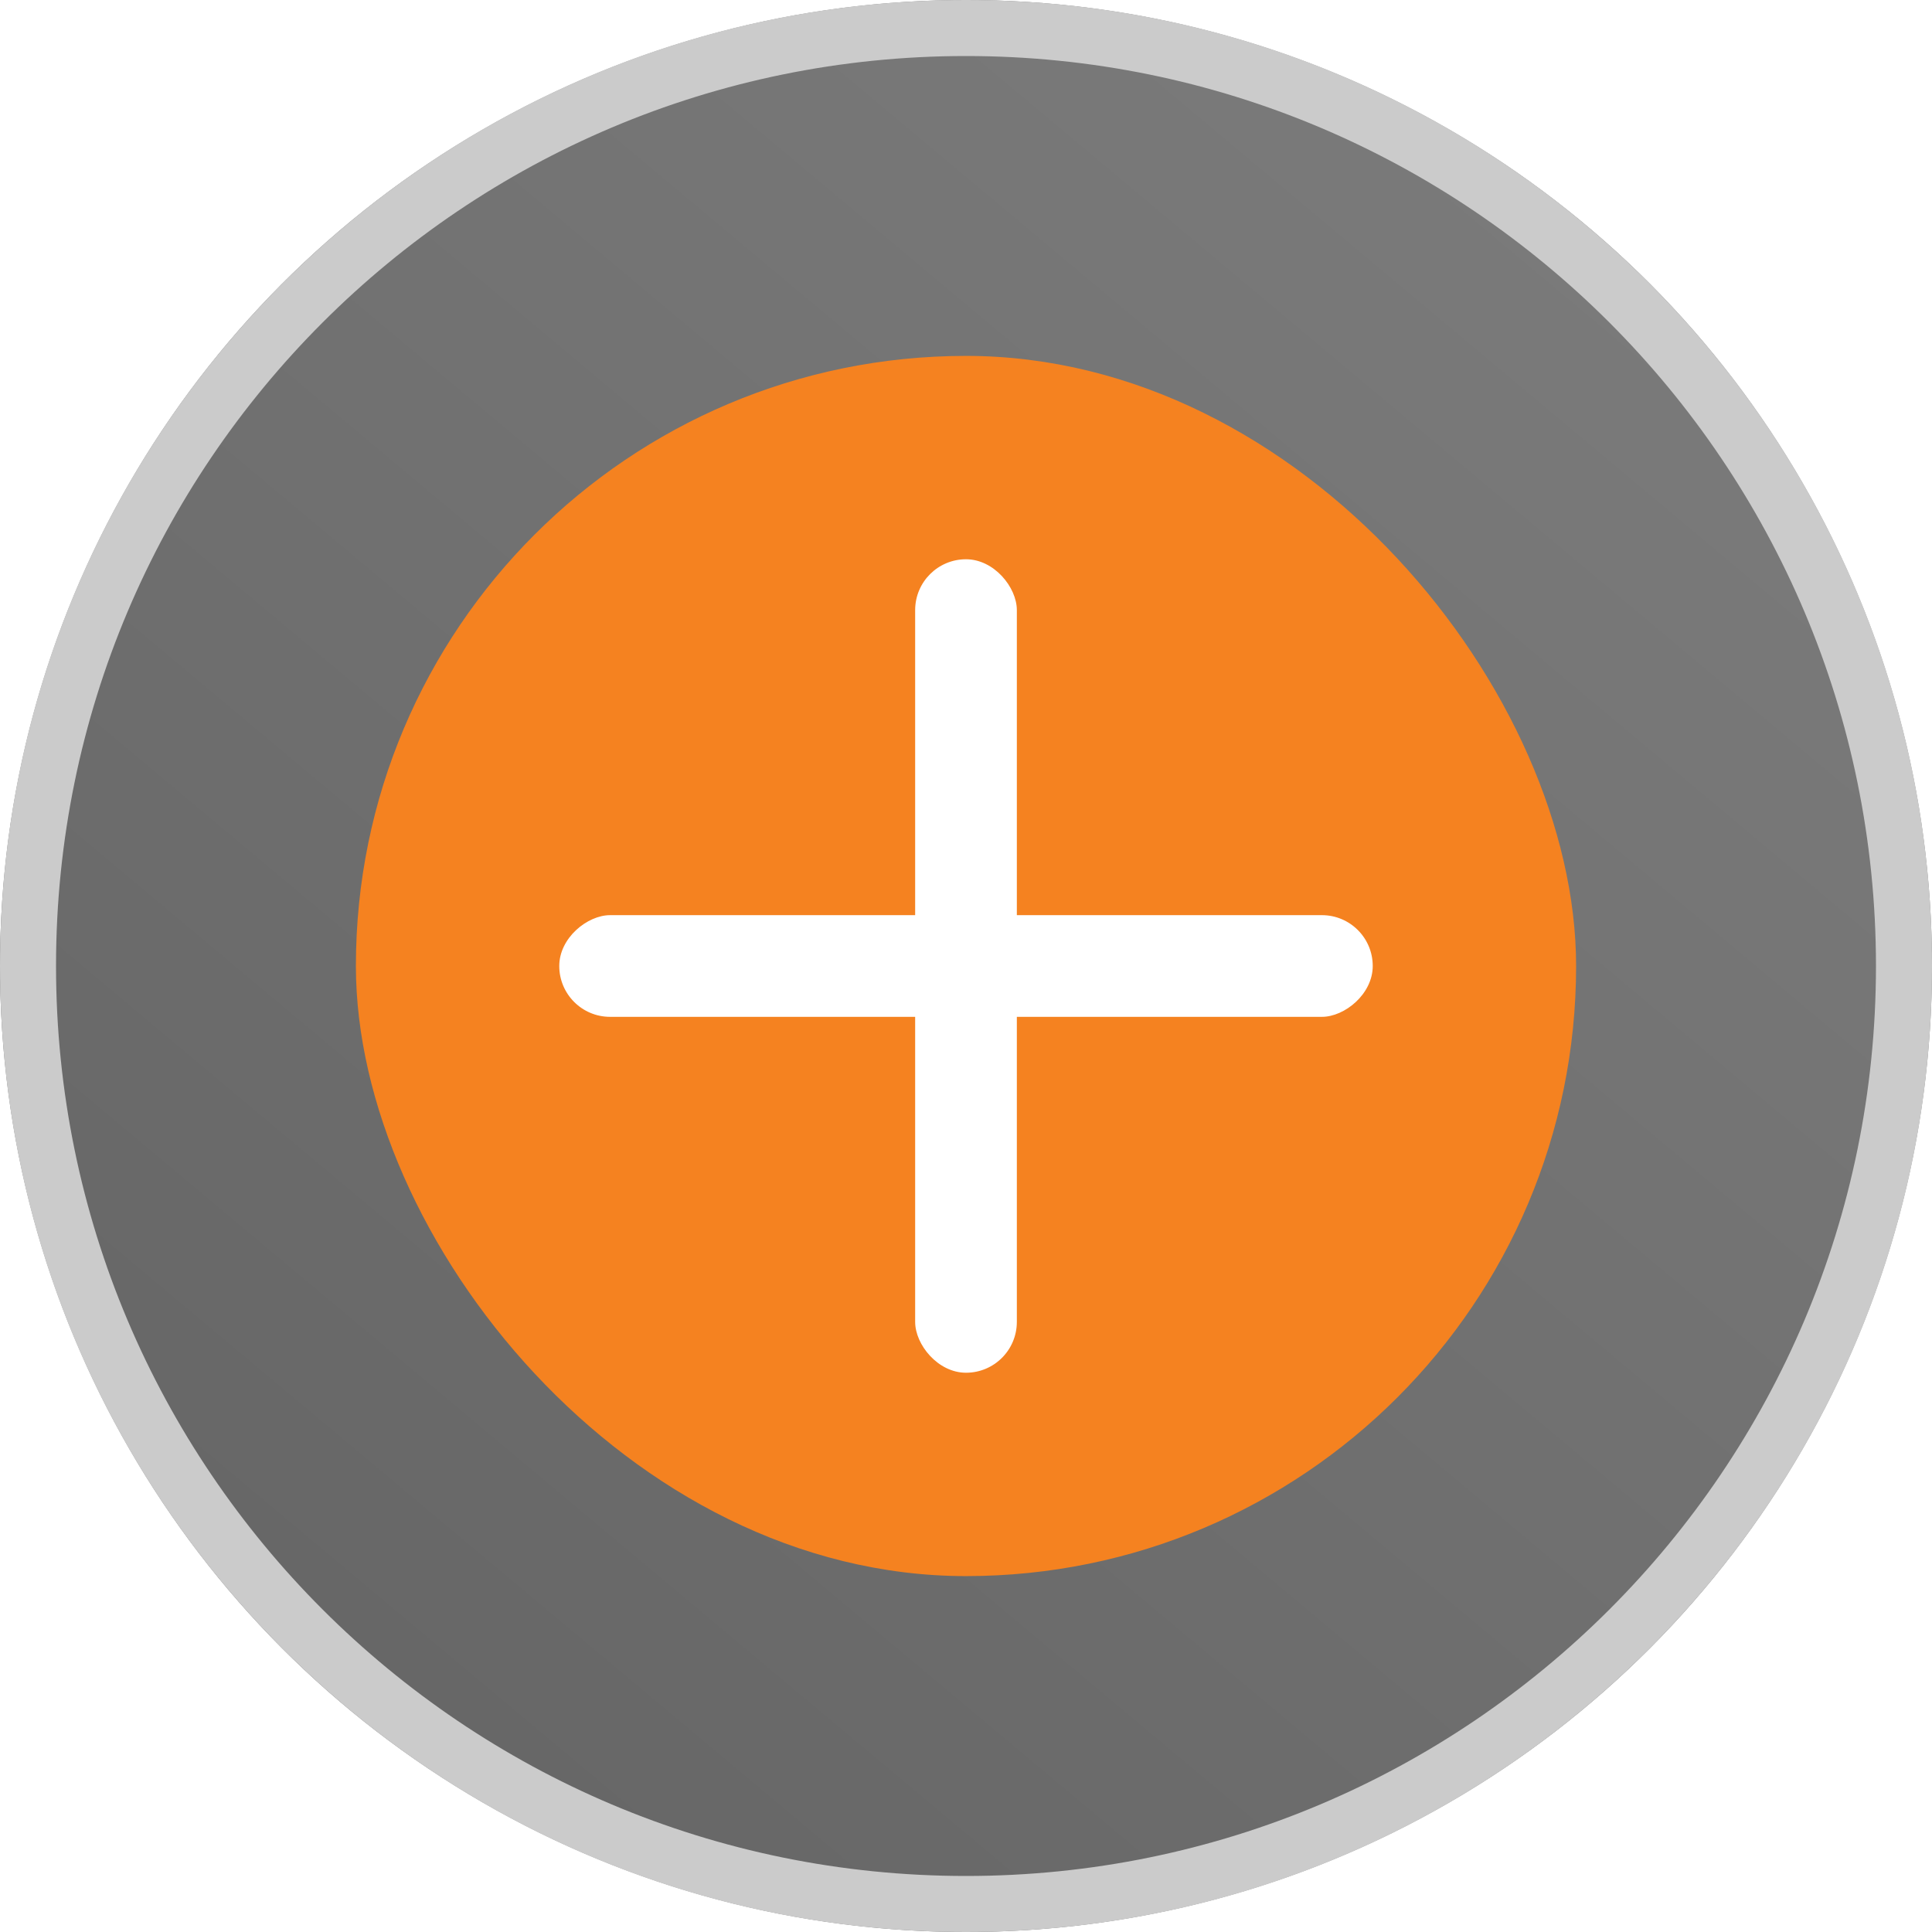 <?xml version="1.0" encoding="UTF-8"?> <svg xmlns="http://www.w3.org/2000/svg" width="38" height="38" viewBox="0 0 38 38" fill="none"><g filter="url(#filter0_b_2_5475)"><ellipse cx="19" cy="19" rx="19" ry="19" transform="matrix(-1 -8.74228e-08 -8.74228e-08 1 38 0)" fill="url(#paint0_linear_2_5475)" fill-opacity="0.6"></ellipse><path d="M0.551 19C0.551 29.189 8.811 37.449 19 37.449C29.189 37.449 37.449 29.189 37.449 19C37.449 8.811 29.189 0.551 19 0.551C8.811 0.551 0.551 8.811 0.551 19Z" stroke="#CBCBCB" stroke-width="1.102"></path></g><rect x="7" y="7" width="24" height="24" rx="12" fill="#F58220"></rect><rect x="18" y="11" width="2" height="16" rx="1" fill="white"></rect><rect x="11" y="20" width="2" height="16" rx="1" transform="rotate(-90 11 20)" fill="white"></rect><defs><filter id="filter0_b_2_5475" x="-66.149" y="-66.149" width="170.299" height="170.299" filterUnits="userSpaceOnUse" color-interpolation-filters="sRGB"><feFlood flood-opacity="0" result="BackgroundImageFix"></feFlood><feGaussianBlur in="BackgroundImageFix" stdDeviation="33.075"></feGaussianBlur><feComposite in2="SourceAlpha" operator="in" result="effect1_backgroundBlur_2_5475"></feComposite><feBlend mode="normal" in="SourceGraphic" in2="effect1_backgroundBlur_2_5475" result="shape"></feBlend></filter><linearGradient id="paint0_linear_2_5475" x1="3.821" y1="1.911" x2="31.207" y2="34.603" gradientUnits="userSpaceOnUse"><stop stop-color="#252525"></stop><stop offset="1"></stop></linearGradient></defs></svg> 